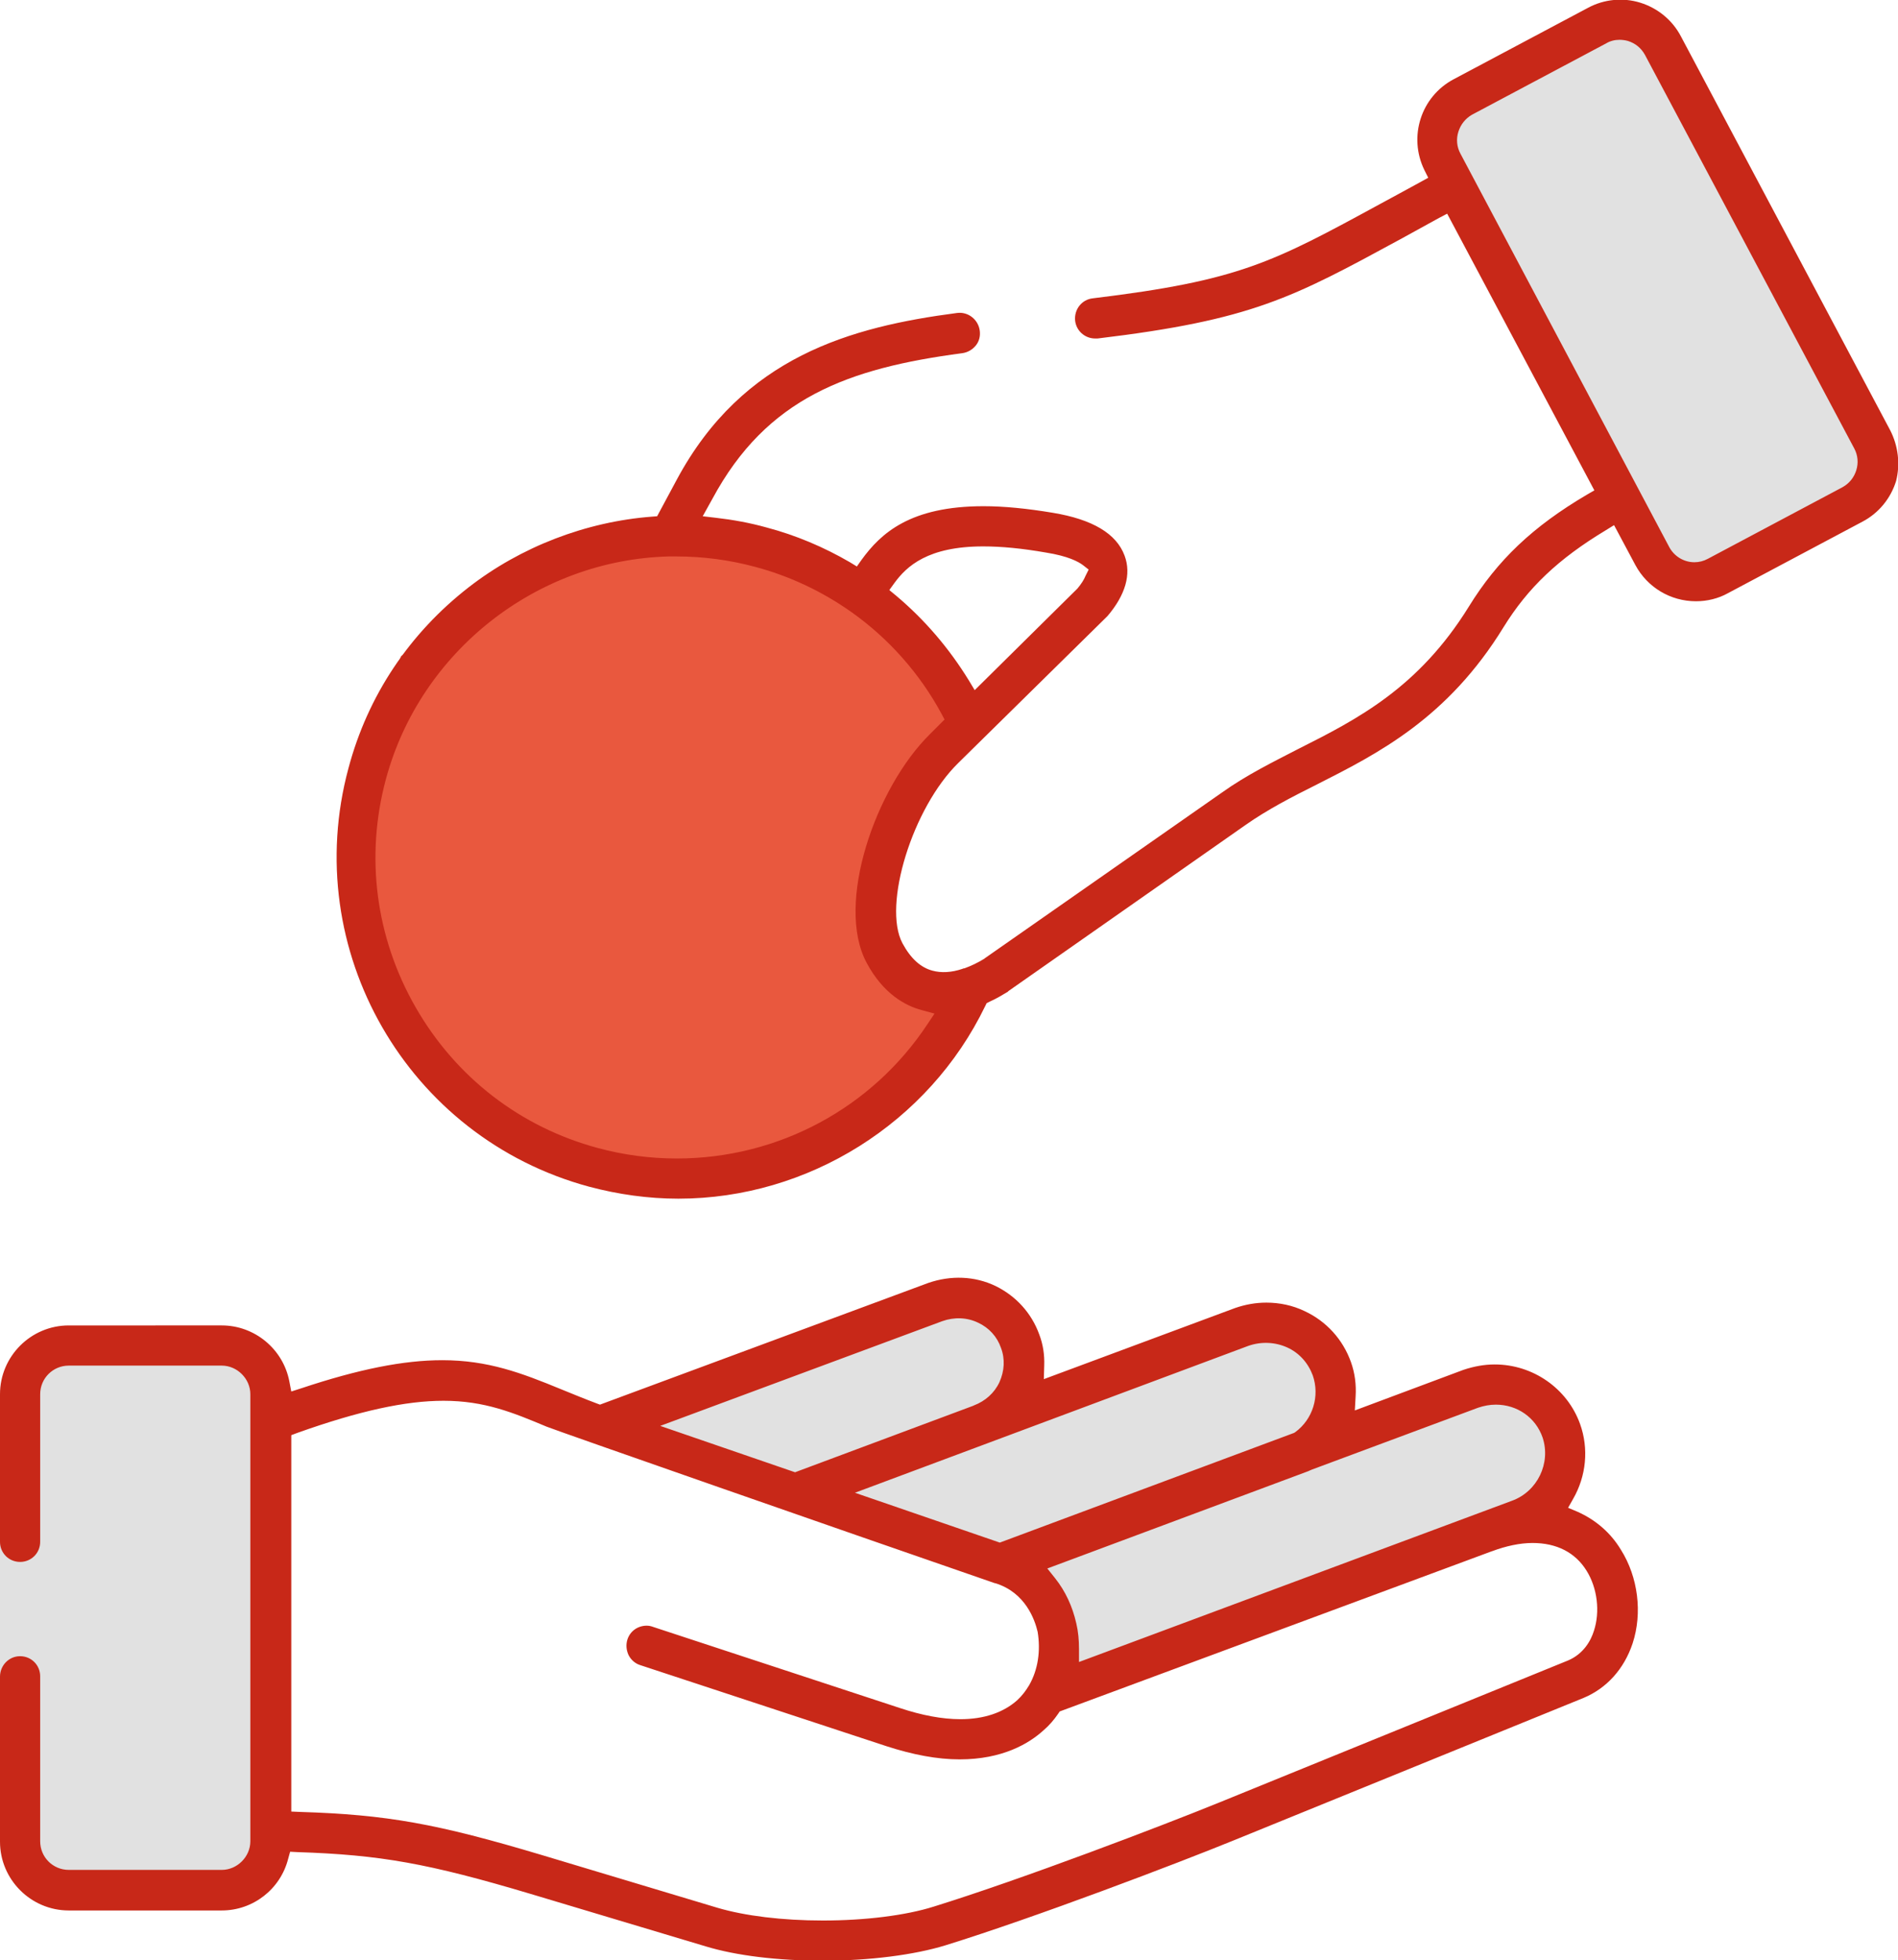 <svg xmlns="http://www.w3.org/2000/svg" viewBox="0 0 491.3 507.3"><path d="M0 373.4V472l15.6 18.6h34.7l14-4L71 478V362.5l-9.4-15H14.3L3 361zM372.3 32l20.1-20 31.5-7.4L486.3 118l-5.5 12.6-45.2 20.7-6.6-5.9-56.7-108.8zM157 366.6l84.6 30.2 31.4 11.6v28.2l115.3-39.8 11.6-8.8 5.7-14.6-5.7-12.4H383l-38 12.4-1.4-16.8-5.9-17.3-26.1 8.2-49.3 16 1.3-12.2-3.7-12h-22.3z" fill="#e1e1e1"/><path fill="#e9583e" d="M103.8 169.8l29.2-19.2 23.3-9.2L183 138l19.3 6 19 9.9 15.7 10.7 12 18-4.6 12-14.2 17.4-4.6 20.6 4.6 16 18.8 8.7-4.6 13.3-23.1 18.7-19 10.5-22.7 6.8-26-6.8-19.3-6.5-20-13.3-17-23.4L93 234v-24.7l4.3-20z"/><path d="M408.3 391.2l-2.4-1 1.3-2.3c3.4-5.9 4.1-13 1.8-19.4-3.3-9.2-12.2-15.4-22.1-15.4-2.7 0-5.4.5-8.1 1.4L350.7 365l.2-3.6c.2-3.1-.2-6.1-1.2-8.9-2.1-5.9-6.4-10.6-12-13.2-3.1-1.5-6.5-2.2-9.9-2.2-2.8 0-5.5.5-8.1 1.4l-49.5 18.4.1-3.5c.1-2.8-.3-5.5-1.3-8.1-2-5.5-6-9.9-11.3-12.5-5.4-2.6-11.6-2.8-17.4-.8l-85 31.5-.8-.3c-3.2-1.2-6.1-2.4-9.3-3.7-10.2-4.2-18.9-7.5-30.7-7.5-10 0-21.6 2.3-36.6 7.3l-2.5.8-.5-2.6c-1.6-8.4-9-14.5-17.5-14.5H17.8C8 343 0 351 0 360.8V399c0 2.9 2.3 5.2 5.2 5.2s5.2-2.3 5.2-5.2v-38.2c0-4.1 3.3-7.4 7.4-7.4h39.6c4 0 7.4 3.4 7.4 7.4v115.7c0 4-3.4 7.4-7.4 7.4H17.8c-4.1 0-7.4-3.3-7.4-7.4v-42.7c0-2.9-2.3-5.2-5.2-5.2S0 431 0 433.9v42.7c0 9.8 8 17.8 17.8 17.8h39.6c8.1 0 15.2-5.5 17.2-13.4l.5-1.8 1.9.1c21.4.7 33.8 2.9 60.3 10.8l45.4 13.6c7.9 2.4 18.7 3.7 30.3 3.7 12.1 0 23.7-1.5 31.8-4 23.2-7.2 60-21.2 74.7-27.2l90.4-36.8c6-2.5 10.5-7.5 12.7-14.1 2.6-7.9 1.4-17.2-3-24.2-2.7-4.5-6.6-7.8-11.3-9.9zm-17-2.8l-112 41.7v-3.4c0-2.3-.2-4.5-.7-6.6-1-4.4-2.8-8.3-5.5-11.7l-2-2.5 67.6-25.2.2-.1c.2-.1.5-.2.7-.3l43-16c1.5-.5 3-.8 4.6-.8 5.5 0 10.3 3.3 12.1 8.5 2.2 6.6-1.3 14-8 16.4zm-56-17.8l-.3.2-76.2 28.4-37.5-12.9 101.8-38c3.4-1.2 7-1 10.1.4 3.1 1.4 5.4 4 6.6 7.2 1.9 5.4 0 11.4-4.5 14.7zm-68.9 65.5c-.9 1.5-1.9 2.8-3.1 3.9-3.6 3.2-8.6 4.9-14.7 4.9-4.7 0-10-1-15.7-2.9L169 421c-.5-.2-1.1-.3-1.6-.3-2.3 0-4.3 1.4-5 3.6-.4 1.3-.3 2.7.3 4 .6 1.2 1.7 2.2 3 2.6l63.8 21c6.8 2.2 13.1 3.4 18.9 3.4 11.1 0 18-4.1 21.8-7.6 1.4-1.2 2.6-2.6 3.7-4.2l.4-.6L386 401.5l.3-.1c3.5-1.3 7.1-2.1 10.4-2.1 6.3 0 11.1 2.5 14 7.2 2.8 4.5 3.5 10.6 1.9 15.5-.8 2.6-2.7 6-6.7 7.7l-90.4 36.8c-14.5 5.9-50.9 19.8-73.8 26.9-7.3 2.3-17.8 3.6-28.7 3.6-10.5 0-20.2-1.2-27.3-3.3l-45.3-13.6c-27.4-8.2-40.3-10.5-62.7-11.2l-2.3-.1v-97.4l1.6-.6c16-5.7 28-8.3 37.8-8.3 10.7 0 18.1 3.1 26.7 6.7 3 1.2 77.2 27.1 116 40.5h.1c7.9 2.4 10.3 9.6 11 12.6.8 4.9.1 9.8-2.2 13.8zm-7.7-78.4c-1.3 2.8-3.7 4.9-6.6 6-.1 0-.1.1-.2.1L205.8 381l-34.9-12 73-27.1c3.1-1.1 6.4-1 9.3.4 2.8 1.3 4.9 3.6 5.9 6.5 1.1 2.9.9 6-.4 8.9zm230.5-246.5L435.1 9.4c-2.2-4.2-6-7.3-10.5-8.7-4.5-1.4-9.4-.9-13.5 1.3l-34.8 18.5c-8.5 4.5-11.8 14.9-7.6 23.5l1 2-2 1.1c-3.7 2-7.1 3.9-10.3 5.6-28.1 15.3-36.6 19.9-74.5 24.5-2.9.3-4.9 2.9-4.6 5.8.3 2.6 2.5 4.6 5.2 4.6h.6c40-4.8 50.4-10.5 78.4-25.7 3.1-1.7 6.4-3.5 10-5.5l2.1-1.1 38.1 71.6-1.9 1.1c-14.1 8.3-23.2 17-30.6 29-13 21-28.8 29.1-44.1 36.8-6.6 3.4-13.5 6.8-19.8 11.3L254.9 248l-.1.1c-1.8 1.1-3.5 1.9-5.2 2.5h-.1c-.1 0-.2 0-.3.1-2.9 1-5.6 1.1-7.8.5-3.1-.8-5.7-3.2-7.8-7.1-5.2-9.8 2.6-35.1 14.5-46.7l38.3-37.7.3-.3c4.6-5.4 6.2-10.8 4.4-15.6-2.1-5.7-8.3-9.4-18.6-11.1-6.6-1.1-12.6-1.7-17.9-1.7-19 0-26.6 7-31.6 13.9l-1.2 1.7-1.8-1.1c-6.7-3.9-14-7-21.6-9-4.3-1.2-8.7-2-13.1-2.5l-3.4-.4 2.5-4.5c14.1-26.2 35.2-33.8 64.7-37.7 1.4-.2 2.6-.9 3.5-2s1.2-2.5 1-3.9c-.4-2.8-3-4.9-5.9-4.5-27.5 3.6-55.4 11.3-72.5 43.1l-5.1 9.5-1.3.1c-17.1 1.3-34 7.8-47.5 18.3-15.3 11.9-26.1 28-31.1 46.8-12.7 47 15.2 95.6 62.3 108.3 7.5 2 15.3 3.1 23.1 3.1 33.6 0 64.8-19.6 79.4-49.8l.4-.8.8-.4c1.6-.7 3.1-1.6 4.6-2.5.1-.1.2-.1.2-.2l61.4-43c5.7-4 11.9-7.2 18.5-10.5 15.8-8 33.8-17.1 48.3-40.7 6.3-10.2 14.2-17.7 26.5-25.1l2.1-1.3 5.5 10.3c3.1 5.8 9.1 9.4 15.7 9.4 2.9 0 5.8-.7 8.3-2.1l34.8-18.5c4.2-2.2 7.3-6 8.7-10.5 1.1-4.3.6-9.1-1.6-13.3zm-8.7 10.5c-.6 1.9-1.8 3.4-3.6 4.4l-34.8 18.5c-1.1.6-2.3.9-3.5.9-2.7 0-5.2-1.5-6.5-3.9L378 39.7c-.9-1.7-1.1-3.7-.5-5.6.6-1.9 1.8-3.4 3.5-4.4l34.8-18.5c1-.6 2.2-.9 3.4-.9.7 0 1.5.1 2.2.3 1.9.6 3.4 1.8 4.4 3.6L480 116.1c.9 1.7 1.1 3.7.5 5.6zm-250.3 31l1.3-1.8c3.2-4.4 8.7-9.5 23-9.5 4.7 0 10 .5 16.3 1.6 5.6.9 8.3 2.3 9.6 3.3l1.4 1.1-.8 1.6c-.4 1-1.1 2.1-2.1 3.3l-26.6 26.3-1.5-2.5c-5.1-8.3-11.4-15.7-18.9-22l-1.7-1.4zm10.5 37.3c-14.1 13.9-24.5 43.9-16.4 59.1 4.3 8.1 10.1 11.2 14.3 12.3l3.3.9-1.8 2.7c-14.4 21.8-38.7 34.8-64.9 34.8-6.9 0-13.7-.9-20.4-2.7-20.1-5.4-36.8-18.3-47.2-36.4-10.4-18.1-13.1-39.1-7.7-59.1 8.9-33 39-56.7 73.2-57.6h2c6.9 0 13.7.9 20.4 2.7 9 2.4 17.4 6.4 24.9 11.7 9.6 6.8 17.7 15.9 23.3 26.3l.8 1.5-3.8 3.8z" fill="#c82818"/></svg>